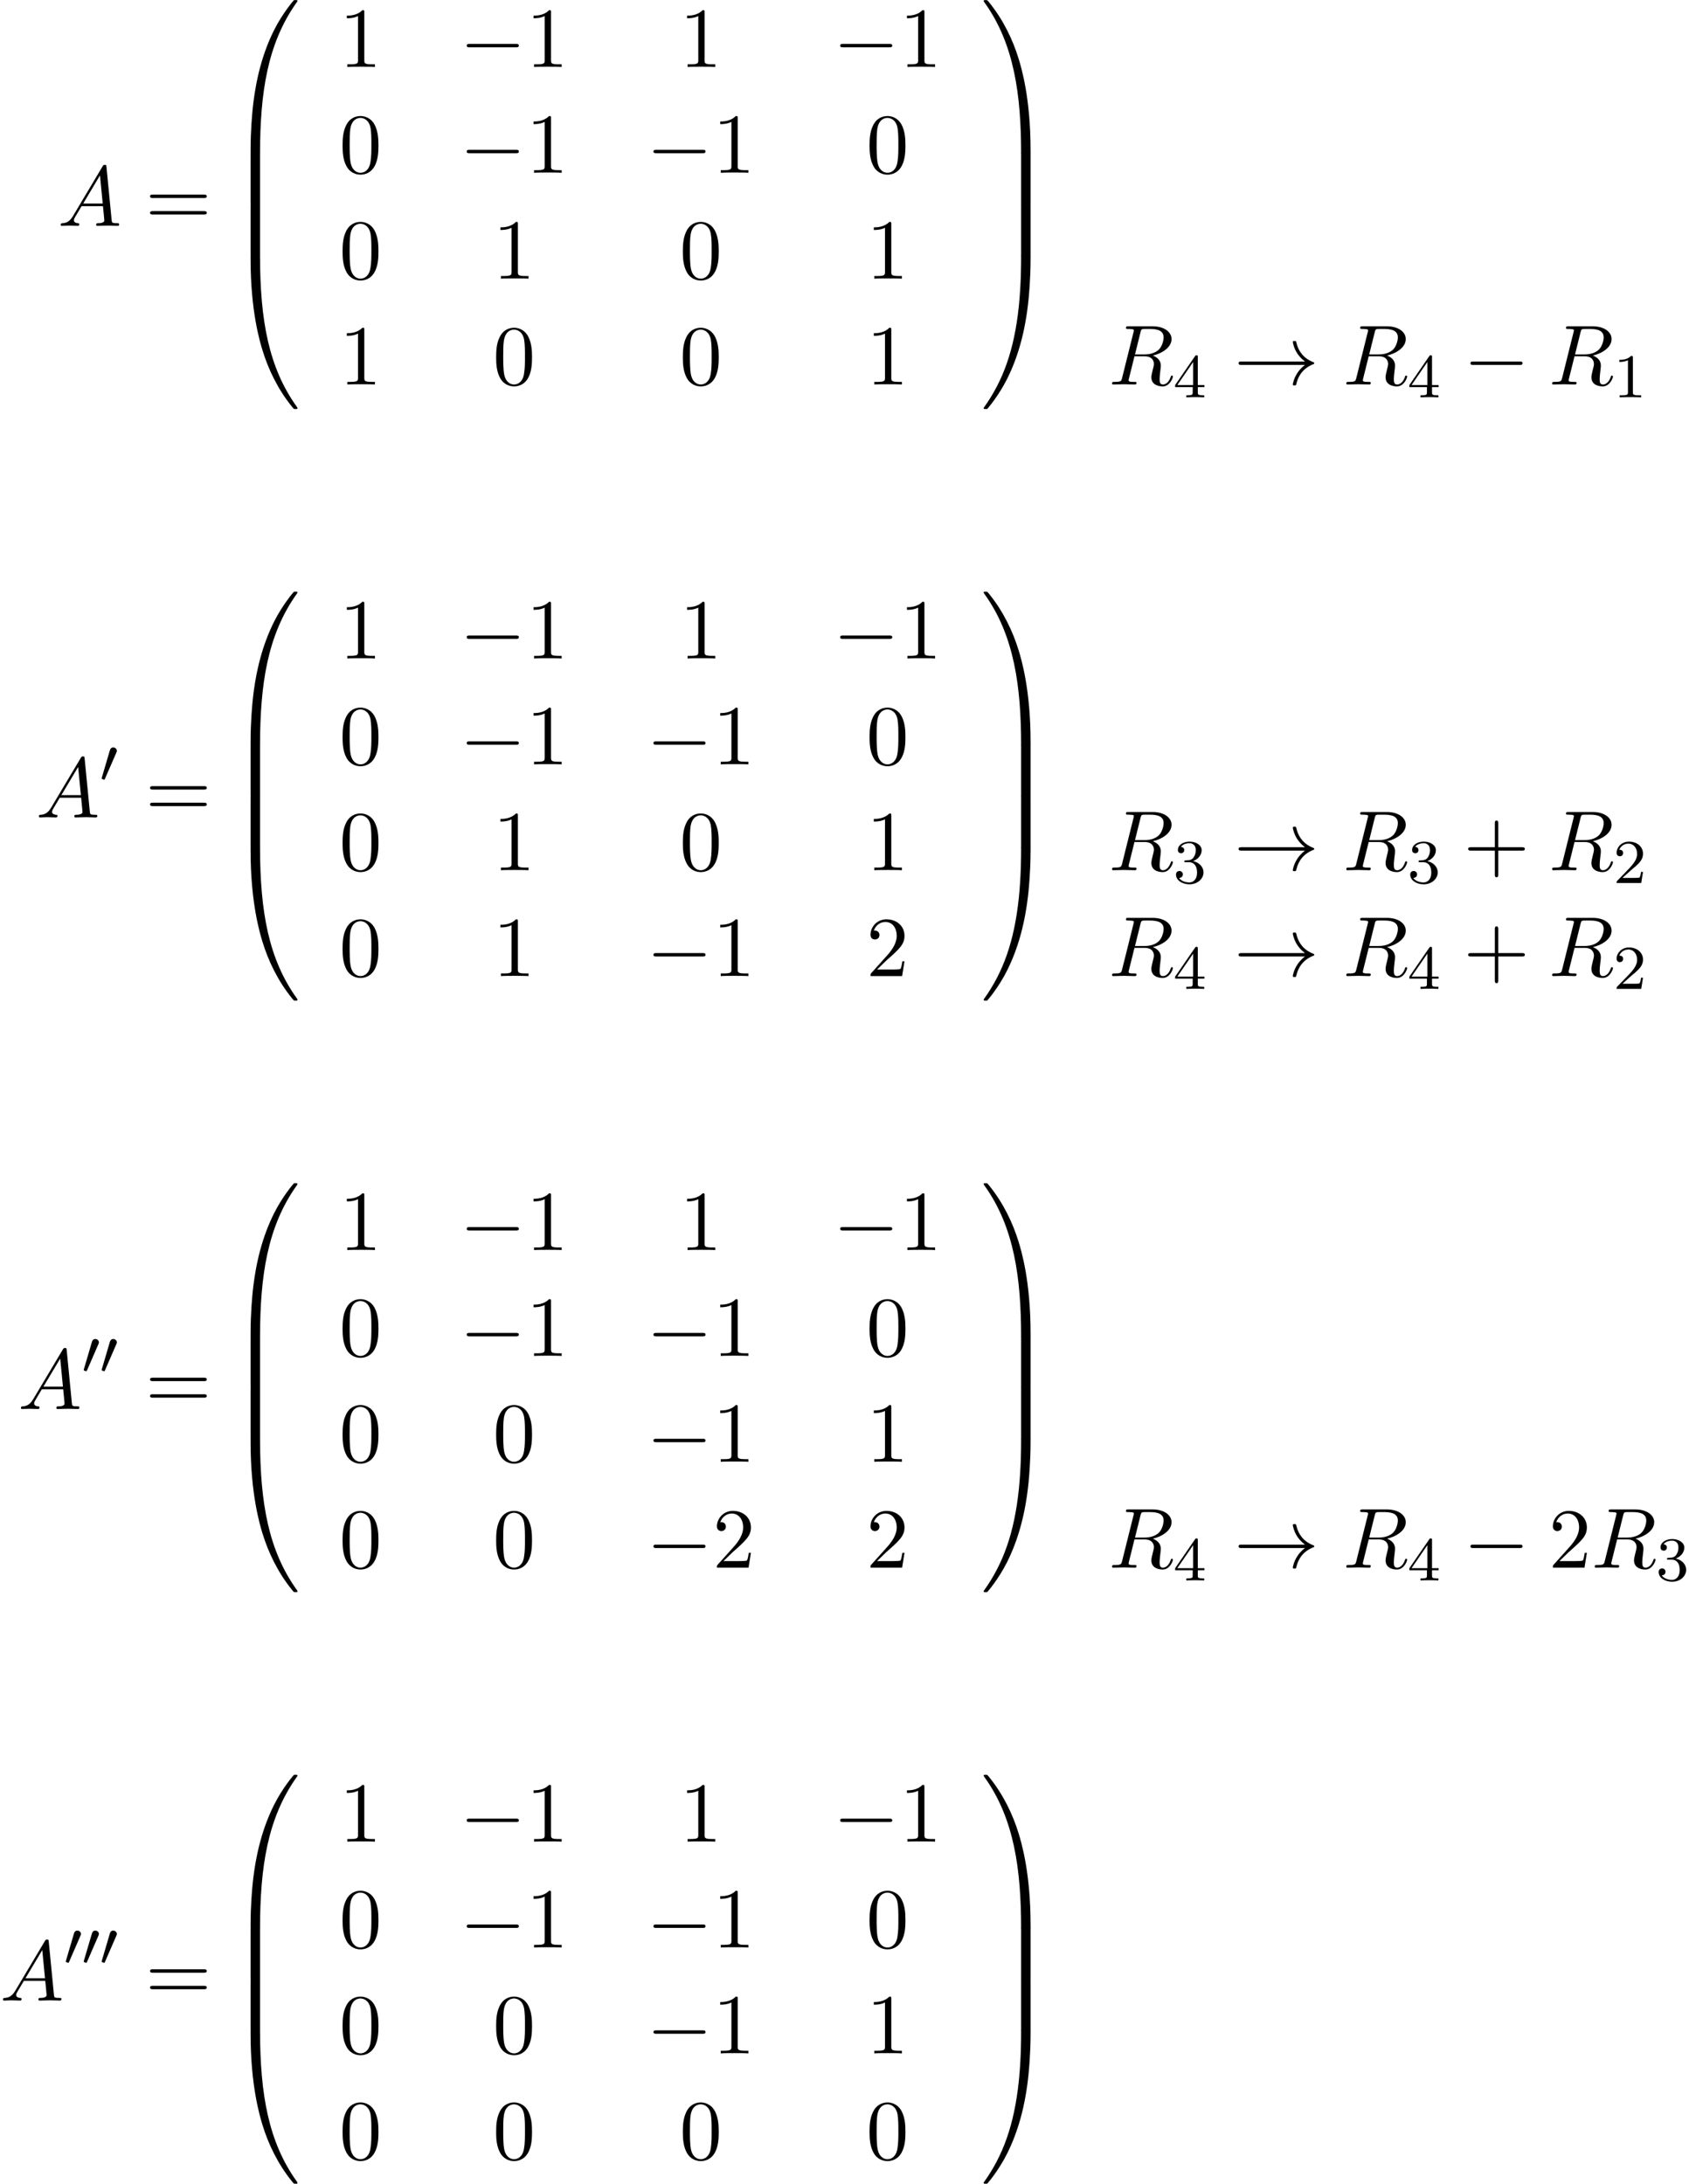 <?xml version='1.0' encoding='UTF-8'?>
<!-- This file was generated by dvisvgm 2.13.3 -->
<svg version='1.1' xmlns='http://www.w3.org/2000/svg' xmlns:xlink='http://www.w3.org/1999/xlink' width='216.224pt' height='279.512pt' viewBox='122.274 81.614 216.224 279.512'>
<defs>
<path id='g1-48' d='M2.112-3.778C2.152-3.881 2.184-3.937 2.184-4.017C2.184-4.28 1.945-4.455 1.722-4.455C1.403-4.455 1.315-4.176 1.283-4.065L.271-.63C.239-.534 .239-.51 .239-.502C.239-.43 .287-.414 .367-.391C.51-.327 .526-.327 .542-.327C.566-.327 .614-.327 .669-.462L2.112-3.778Z'/>
<path id='g5-43' d='M4.462-2.509H7.505C7.658-2.509 7.865-2.509 7.865-2.727S7.658-2.945 7.505-2.945H4.462V-6C4.462-6.153 4.462-6.36 4.244-6.36S4.025-6.153 4.025-6V-2.945H.971C.818-2.945 .611-2.945 .611-2.727S.818-2.509 .971-2.509H4.025V.545C4.025 .698 4.025 .905 4.244 .905S4.462 .698 4.462 .545V-2.509Z'/>
<path id='g5-48' d='M5.018-3.491C5.018-4.364 4.964-5.236 4.582-6.044C4.08-7.091 3.185-7.265 2.727-7.265C2.073-7.265 1.276-6.982 .829-5.967C.48-5.215 .425-4.364 .425-3.491C.425-2.673 .469-1.691 .916-.862C1.385 .022 2.182 .24 2.716 .24C3.305 .24 4.135 .011 4.615-1.025C4.964-1.778 5.018-2.629 5.018-3.491ZM2.716 0C2.291 0 1.647-.273 1.451-1.32C1.331-1.975 1.331-2.978 1.331-3.622C1.331-4.32 1.331-5.04 1.418-5.629C1.625-6.927 2.444-7.025 2.716-7.025C3.076-7.025 3.796-6.829 4.004-5.749C4.113-5.138 4.113-4.309 4.113-3.622C4.113-2.804 4.113-2.062 3.993-1.364C3.829-.327 3.207 0 2.716 0Z'/>
<path id='g5-49' d='M3.207-6.982C3.207-7.244 3.207-7.265 2.956-7.265C2.28-6.567 1.32-6.567 .971-6.567V-6.229C1.189-6.229 1.833-6.229 2.4-6.513V-.862C2.4-.469 2.367-.338 1.385-.338H1.036V0C1.418-.033 2.367-.033 2.804-.033S4.189-.033 4.571 0V-.338H4.222C3.24-.338 3.207-.458 3.207-.862V-6.982Z'/>
<path id='g5-50' d='M1.385-.84L2.542-1.964C4.244-3.469 4.898-4.058 4.898-5.149C4.898-6.393 3.916-7.265 2.585-7.265C1.353-7.265 .545-6.262 .545-5.291C.545-4.68 1.091-4.68 1.124-4.68C1.309-4.68 1.691-4.811 1.691-5.258C1.691-5.542 1.495-5.825 1.113-5.825C1.025-5.825 1.004-5.825 .971-5.815C1.222-6.524 1.811-6.927 2.444-6.927C3.436-6.927 3.905-6.044 3.905-5.149C3.905-4.276 3.36-3.415 2.76-2.738L.665-.404C.545-.284 .545-.262 .545 0H4.593L4.898-1.898H4.625C4.571-1.571 4.495-1.091 4.385-.927C4.309-.84 3.589-.84 3.349-.84H1.385Z'/>
<path id='g5-61' d='M7.495-3.567C7.658-3.567 7.865-3.567 7.865-3.785S7.658-4.004 7.505-4.004H.971C.818-4.004 .611-4.004 .611-3.785S.818-3.567 .982-3.567H7.495ZM7.505-1.451C7.658-1.451 7.865-1.451 7.865-1.669S7.658-1.887 7.495-1.887H.982C.818-1.887 .611-1.887 .611-1.669S.818-1.451 .971-1.451H7.505Z'/>
<path id='g3-65' d='M1.953-1.255C1.516-.524 1.091-.371 .611-.338C.48-.327 .382-.327 .382-.12C.382-.055 .436 0 .524 0C.818 0 1.156-.033 1.462-.033C1.822-.033 2.204 0 2.553 0C2.618 0 2.76 0 2.76-.207C2.76-.327 2.662-.338 2.585-.338C2.335-.36 2.073-.447 2.073-.72C2.073-.851 2.138-.971 2.225-1.124L3.055-2.52H5.793C5.815-2.291 5.967-.807 5.967-.698C5.967-.371 5.4-.338 5.182-.338C5.029-.338 4.92-.338 4.92-.12C4.92 0 5.051 0 5.073 0C5.52 0 5.989-.033 6.436-.033C6.709-.033 7.396 0 7.669 0C7.735 0 7.865 0 7.865-.218C7.865-.338 7.756-.338 7.615-.338C6.938-.338 6.938-.415 6.905-.731L6.24-7.549C6.218-7.767 6.218-7.811 6.033-7.811C5.858-7.811 5.815-7.735 5.749-7.625L1.953-1.255ZM3.262-2.858L5.411-6.458L5.76-2.858H3.262Z'/>
<path id='g3-82' d='M4.091-6.698C4.156-6.96 4.189-7.069 4.396-7.102C4.495-7.113 4.844-7.113 5.062-7.113C5.836-7.113 7.047-7.113 7.047-6.033C7.047-5.662 6.873-4.909 6.447-4.484C6.164-4.2 5.585-3.851 4.604-3.851H3.382L4.091-6.698ZM5.662-3.709C6.764-3.949 8.062-4.713 8.062-5.815C8.062-6.753 7.08-7.451 5.651-7.451H2.542C2.324-7.451 2.225-7.451 2.225-7.233C2.225-7.113 2.324-7.113 2.531-7.113C2.553-7.113 2.76-7.113 2.945-7.091C3.142-7.069 3.24-7.058 3.24-6.916C3.24-6.873 3.229-6.84 3.196-6.709L1.735-.851C1.625-.425 1.604-.338 .742-.338C.545-.338 .447-.338 .447-.12C.447 0 .578 0 .6 0C.905 0 1.669-.033 1.975-.033S3.055 0 3.36 0C3.447 0 3.578 0 3.578-.218C3.578-.338 3.48-.338 3.273-.338C2.869-.338 2.564-.338 2.564-.535C2.564-.6 2.585-.655 2.596-.72L3.316-3.611H4.615C5.607-3.611 5.804-3 5.804-2.618C5.804-2.455 5.716-2.116 5.651-1.865C5.575-1.56 5.476-1.156 5.476-.938C5.476 .24 6.785 .24 6.927 .24C7.855 .24 8.236-.862 8.236-1.015C8.236-1.145 8.116-1.145 8.105-1.145C8.007-1.145 7.985-1.069 7.964-.993C7.691-.185 7.222 0 6.971 0C6.611 0 6.535-.24 6.535-.665C6.535-1.004 6.6-1.56 6.644-1.909C6.665-2.062 6.687-2.269 6.687-2.422C6.687-3.262 5.956-3.6 5.662-3.709Z'/>
<path id='g0-48' d='M4.08 19.309C4.32 19.309 4.385 19.309 4.385 19.156C4.407 11.509 5.291 5.16 9.109-.175C9.185-.273 9.185-.295 9.185-.316C9.185-.425 9.109-.425 8.935-.425S8.738-.425 8.716-.404C8.673-.371 7.287 1.222 6.185 3.415C4.745 6.295 3.84 9.6 3.436 13.571C3.404 13.909 3.175 16.178 3.175 18.764V19.189C3.185 19.309 3.251 19.309 3.48 19.309H4.08Z'/>
<path id='g0-49' d='M6.36 18.764C6.36 12.098 5.171 8.193 4.833 7.091C4.091 4.669 2.88 2.116 1.058-.131C.895-.327 .851-.382 .807-.404C.785-.415 .775-.425 .6-.425C.436-.425 .349-.425 .349-.316C.349-.295 .349-.273 .491-.076C4.287 5.225 5.138 11.771 5.149 19.156C5.149 19.309 5.215 19.309 5.455 19.309H6.055C6.284 19.309 6.349 19.309 6.36 19.189V18.764Z'/>
<path id='g0-64' d='M3.48-.545C3.251-.545 3.185-.545 3.175-.425V0C3.175 6.665 4.364 10.571 4.702 11.673C5.444 14.095 6.655 16.647 8.476 18.895C8.64 19.091 8.684 19.145 8.727 19.167C8.749 19.178 8.76 19.189 8.935 19.189S9.185 19.189 9.185 19.08C9.185 19.058 9.185 19.036 9.12 18.938C5.487 13.898 4.396 7.833 4.385-.393C4.385-.545 4.32-.545 4.08-.545H3.48Z'/>
<path id='g0-65' d='M6.36-.425C6.349-.545 6.284-.545 6.055-.545H5.455C5.215-.545 5.149-.545 5.149-.393C5.149 .731 5.138 3.327 4.855 6.044C4.265 11.684 2.815 15.589 .425 18.938C.349 19.036 .349 19.058 .349 19.08C.349 19.189 .436 19.189 .6 19.189C.775 19.189 .796 19.189 .818 19.167C.862 19.135 2.247 17.542 3.349 15.349C4.789 12.469 5.695 9.164 6.098 5.193C6.131 4.855 6.36 2.585 6.36 0V-.425Z'/>
<path id='g0-66' d='M4.385 .185C4.385-.098 4.375-.109 4.08-.109H3.48C3.185-.109 3.175-.098 3.175 .185V6.36C3.175 6.644 3.185 6.655 3.48 6.655H4.08C4.375 6.655 4.385 6.644 4.385 6.36V.185Z'/>
<path id='g0-67' d='M6.36 .185C6.36-.098 6.349-.109 6.055-.109H5.455C5.16-.109 5.149-.098 5.149 .185V6.36C5.149 6.644 5.16 6.655 5.455 6.655H6.055C6.349 6.655 6.36 6.644 6.36 6.36V.185Z'/>
<path id='g2-0' d='M7.189-2.509C7.375-2.509 7.571-2.509 7.571-2.727S7.375-2.945 7.189-2.945H1.287C1.102-2.945 .905-2.945 .905-2.727S1.102-2.509 1.287-2.509H7.189Z'/>
<path id='g2-33' d='M9.098-2.509C8.498-2.051 8.204-1.604 8.116-1.462C7.625-.709 7.538-.022 7.538-.011C7.538 .12 7.669 .12 7.756 .12C7.942 .12 7.953 .098 7.996-.098C8.247-1.167 8.891-2.084 10.124-2.585C10.255-2.629 10.287-2.651 10.287-2.727S10.222-2.836 10.2-2.847C9.72-3.033 8.4-3.578 7.985-5.411C7.953-5.542 7.942-5.575 7.756-5.575C7.669-5.575 7.538-5.575 7.538-5.444C7.538-5.422 7.636-4.735 8.095-4.004C8.313-3.676 8.629-3.295 9.098-2.945H.993C.796-2.945 .6-2.945 .6-2.727S.796-2.509 .993-2.509H9.098Z'/>
<path id='g4-49' d='M2.503-5.077C2.503-5.292 2.487-5.3 2.271-5.3C1.945-4.981 1.522-4.79 .765-4.79V-4.527C.98-4.527 1.411-4.527 1.873-4.742V-.654C1.873-.359 1.849-.263 1.092-.263H.813V0C1.14-.024 1.825-.024 2.184-.024S3.236-.024 3.563 0V-.263H3.284C2.527-.263 2.503-.359 2.503-.654V-5.077Z'/>
<path id='g4-50' d='M2.248-1.626C2.375-1.745 2.71-2.008 2.837-2.12C3.332-2.574 3.802-3.013 3.802-3.738C3.802-4.686 3.005-5.3 2.008-5.3C1.052-5.3 .422-4.575 .422-3.866C.422-3.475 .733-3.419 .845-3.419C1.012-3.419 1.259-3.539 1.259-3.842C1.259-4.256 .861-4.256 .765-4.256C.996-4.838 1.53-5.037 1.921-5.037C2.662-5.037 3.045-4.407 3.045-3.738C3.045-2.909 2.463-2.303 1.522-1.339L.518-.303C.422-.215 .422-.199 .422 0H3.571L3.802-1.427H3.555C3.531-1.267 3.467-.869 3.371-.717C3.324-.654 2.718-.654 2.59-.654H1.172L2.248-1.626Z'/>
<path id='g4-51' d='M2.016-2.662C2.646-2.662 3.045-2.2 3.045-1.363C3.045-.367 2.479-.072 2.056-.072C1.618-.072 1.02-.231 .741-.654C1.028-.654 1.227-.837 1.227-1.1C1.227-1.355 1.044-1.538 .789-1.538C.574-1.538 .351-1.403 .351-1.084C.351-.327 1.164 .167 2.072 .167C3.132 .167 3.873-.566 3.873-1.363C3.873-2.024 3.347-2.63 2.534-2.805C3.164-3.029 3.634-3.571 3.634-4.208S2.917-5.3 2.088-5.3C1.235-5.3 .59-4.838 .59-4.232C.59-3.937 .789-3.81 .996-3.81C1.243-3.81 1.403-3.985 1.403-4.216C1.403-4.511 1.148-4.623 .972-4.631C1.307-5.069 1.921-5.093 2.064-5.093C2.271-5.093 2.877-5.029 2.877-4.208C2.877-3.65 2.646-3.316 2.534-3.188C2.295-2.941 2.112-2.925 1.626-2.893C1.474-2.885 1.411-2.877 1.411-2.774C1.411-2.662 1.482-2.662 1.618-2.662H2.016Z'/>
<path id='g4-52' d='M3.14-5.157C3.14-5.316 3.14-5.38 2.973-5.38C2.869-5.38 2.861-5.372 2.782-5.26L.239-1.57V-1.307H2.487V-.646C2.487-.351 2.463-.263 1.849-.263H1.666V0C2.343-.024 2.359-.024 2.813-.024S3.284-.024 3.961 0V-.263H3.778C3.164-.263 3.14-.351 3.14-.646V-1.307H3.985V-1.57H3.14V-5.157ZM2.542-4.511V-1.57H.518L2.542-4.511Z'/>
</defs>
<g id='page1'>
<use x='129.663' y='110.523' xlink:href='#g3-65'/>
<use x='140.875' y='110.523' xlink:href='#g5-61'/>
<use x='151.178' y='82.05' xlink:href='#g0-48'/>
<use x='151.178' y='101.25' xlink:href='#g0-66'/>
<use x='151.178' y='107.796' xlink:href='#g0-66'/>
<use x='151.178' y='114.778' xlink:href='#g0-64'/>
<use x='165.705' y='90.182' xlink:href='#g5-49'/>
<use x='181.122' y='90.182' xlink:href='#g2-0'/>
<use x='189.607' y='90.182' xlink:href='#g5-49'/>
<use x='209.267' y='90.182' xlink:href='#g5-49'/>
<use x='228.926' y='90.182' xlink:href='#g2-0'/>
<use x='237.411' y='90.182' xlink:href='#g5-49'/>
<use x='165.705' y='103.731' xlink:href='#g5-48'/>
<use x='181.122' y='103.731' xlink:href='#g2-0'/>
<use x='189.607' y='103.731' xlink:href='#g5-49'/>
<use x='205.024' y='103.731' xlink:href='#g2-0'/>
<use x='213.509' y='103.731' xlink:href='#g5-49'/>
<use x='233.169' y='103.731' xlink:href='#g5-48'/>
<use x='165.705' y='117.28' xlink:href='#g5-48'/>
<use x='185.365' y='117.28' xlink:href='#g5-49'/>
<use x='209.267' y='117.28' xlink:href='#g5-48'/>
<use x='233.169' y='117.28' xlink:href='#g5-49'/>
<use x='165.705' y='130.829' xlink:href='#g5-49'/>
<use x='185.365' y='130.829' xlink:href='#g5-48'/>
<use x='209.267' y='130.829' xlink:href='#g5-48'/>
<use x='233.169' y='130.829' xlink:href='#g5-49'/>
<use x='247.847' y='82.05' xlink:href='#g0-49'/>
<use x='247.847' y='101.25' xlink:href='#g0-67'/>
<use x='247.847' y='107.796' xlink:href='#g0-67'/>
<use x='247.847' y='114.778' xlink:href='#g0-65'/>
<use x='264.192' y='130.829' xlink:href='#g3-82'/>
<use x='272.475' y='132.466' xlink:href='#g4-52'/>
<use x='280.238' y='130.829' xlink:href='#g2-33'/>
<use x='294.177' y='130.829' xlink:href='#g3-82'/>
<use x='302.46' y='132.466' xlink:href='#g4-52'/>
<use x='309.617' y='130.829' xlink:href='#g2-0'/>
<use x='320.526' y='130.829' xlink:href='#g3-82'/>
<use x='328.809' y='132.466' xlink:href='#g4-49'/>
<use x='126.868' y='186.239' xlink:href='#g3-65'/>
<use x='135.05' y='181.735' xlink:href='#g1-48'/>
<use x='140.875' y='186.239' xlink:href='#g5-61'/>
<use x='151.178' y='157.766' xlink:href='#g0-48'/>
<use x='151.178' y='176.966' xlink:href='#g0-66'/>
<use x='151.178' y='183.512' xlink:href='#g0-66'/>
<use x='151.178' y='190.494' xlink:href='#g0-64'/>
<use x='165.705' y='165.898' xlink:href='#g5-49'/>
<use x='181.122' y='165.898' xlink:href='#g2-0'/>
<use x='189.607' y='165.898' xlink:href='#g5-49'/>
<use x='209.267' y='165.898' xlink:href='#g5-49'/>
<use x='228.926' y='165.898' xlink:href='#g2-0'/>
<use x='237.411' y='165.898' xlink:href='#g5-49'/>
<use x='165.705' y='179.447' xlink:href='#g5-48'/>
<use x='181.122' y='179.447' xlink:href='#g2-0'/>
<use x='189.607' y='179.447' xlink:href='#g5-49'/>
<use x='205.024' y='179.447' xlink:href='#g2-0'/>
<use x='213.509' y='179.447' xlink:href='#g5-49'/>
<use x='233.169' y='179.447' xlink:href='#g5-48'/>
<use x='165.705' y='192.996' xlink:href='#g5-48'/>
<use x='185.365' y='192.996' xlink:href='#g5-49'/>
<use x='209.267' y='192.996' xlink:href='#g5-48'/>
<use x='233.169' y='192.996' xlink:href='#g5-49'/>
<use x='165.705' y='206.545' xlink:href='#g5-48'/>
<use x='185.365' y='206.545' xlink:href='#g5-49'/>
<use x='205.024' y='206.545' xlink:href='#g2-0'/>
<use x='213.509' y='206.545' xlink:href='#g5-49'/>
<use x='233.169' y='206.545' xlink:href='#g5-50'/>
<use x='247.847' y='157.766' xlink:href='#g0-49'/>
<use x='247.847' y='176.966' xlink:href='#g0-67'/>
<use x='247.847' y='183.512' xlink:href='#g0-67'/>
<use x='247.847' y='190.494' xlink:href='#g0-65'/>
<use x='264.192' y='192.996' xlink:href='#g3-82'/>
<use x='272.475' y='194.633' xlink:href='#g4-51'/>
<use x='280.238' y='192.996' xlink:href='#g2-33'/>
<use x='294.177' y='192.996' xlink:href='#g3-82'/>
<use x='302.46' y='194.633' xlink:href='#g4-51'/>
<use x='309.617' y='192.996' xlink:href='#g5-43'/>
<use x='320.526' y='192.996' xlink:href='#g3-82'/>
<use x='328.809' y='194.633' xlink:href='#g4-50'/>
<use x='264.192' y='206.545' xlink:href='#g3-82'/>
<use x='272.475' y='208.182' xlink:href='#g4-52'/>
<use x='280.238' y='206.545' xlink:href='#g2-33'/>
<use x='294.177' y='206.545' xlink:href='#g3-82'/>
<use x='302.46' y='208.182' xlink:href='#g4-52'/>
<use x='309.617' y='206.545' xlink:href='#g5-43'/>
<use x='320.526' y='206.545' xlink:href='#g3-82'/>
<use x='328.809' y='208.182' xlink:href='#g4-50'/>
<use x='124.571' y='261.955' xlink:href='#g3-65'/>
<use x='132.753' y='257.451' xlink:href='#g1-48'/>
<use x='135.05' y='257.451' xlink:href='#g1-48'/>
<use x='140.875' y='261.955' xlink:href='#g5-61'/>
<use x='151.178' y='233.482' xlink:href='#g0-48'/>
<use x='151.178' y='252.682' xlink:href='#g0-66'/>
<use x='151.178' y='259.228' xlink:href='#g0-66'/>
<use x='151.178' y='266.21' xlink:href='#g0-64'/>
<use x='165.705' y='241.614' xlink:href='#g5-49'/>
<use x='181.122' y='241.614' xlink:href='#g2-0'/>
<use x='189.607' y='241.614' xlink:href='#g5-49'/>
<use x='209.267' y='241.614' xlink:href='#g5-49'/>
<use x='228.926' y='241.614' xlink:href='#g2-0'/>
<use x='237.411' y='241.614' xlink:href='#g5-49'/>
<use x='165.705' y='255.163' xlink:href='#g5-48'/>
<use x='181.122' y='255.163' xlink:href='#g2-0'/>
<use x='189.607' y='255.163' xlink:href='#g5-49'/>
<use x='205.024' y='255.163' xlink:href='#g2-0'/>
<use x='213.509' y='255.163' xlink:href='#g5-49'/>
<use x='233.169' y='255.163' xlink:href='#g5-48'/>
<use x='165.705' y='268.712' xlink:href='#g5-48'/>
<use x='185.365' y='268.712' xlink:href='#g5-48'/>
<use x='205.024' y='268.712' xlink:href='#g2-0'/>
<use x='213.509' y='268.712' xlink:href='#g5-49'/>
<use x='233.169' y='268.712' xlink:href='#g5-49'/>
<use x='165.705' y='282.261' xlink:href='#g5-48'/>
<use x='185.365' y='282.261' xlink:href='#g5-48'/>
<use x='205.024' y='282.261' xlink:href='#g2-0'/>
<use x='213.509' y='282.261' xlink:href='#g5-50'/>
<use x='233.169' y='282.261' xlink:href='#g5-50'/>
<use x='247.847' y='233.482' xlink:href='#g0-49'/>
<use x='247.847' y='252.682' xlink:href='#g0-67'/>
<use x='247.847' y='259.228' xlink:href='#g0-67'/>
<use x='247.847' y='266.21' xlink:href='#g0-65'/>
<use x='264.192' y='282.261' xlink:href='#g3-82'/>
<use x='272.475' y='283.898' xlink:href='#g4-52'/>
<use x='280.238' y='282.261' xlink:href='#g2-33'/>
<use x='294.177' y='282.261' xlink:href='#g3-82'/>
<use x='302.46' y='283.898' xlink:href='#g4-52'/>
<use x='309.617' y='282.261' xlink:href='#g2-0'/>
<use x='320.526' y='282.261' xlink:href='#g5-50'/>
<use x='325.981' y='282.261' xlink:href='#g3-82'/>
<use x='334.264' y='283.898' xlink:href='#g4-51'/>
<use x='122.274' y='337.671' xlink:href='#g3-65'/>
<use x='130.456' y='333.167' xlink:href='#g1-48'/>
<use x='132.753' y='333.167' xlink:href='#g1-48'/>
<use x='135.05' y='333.167' xlink:href='#g1-48'/>
<use x='140.875' y='337.671' xlink:href='#g5-61'/>
<use x='151.178' y='309.198' xlink:href='#g0-48'/>
<use x='151.178' y='328.398' xlink:href='#g0-66'/>
<use x='151.178' y='334.944' xlink:href='#g0-66'/>
<use x='151.178' y='341.926' xlink:href='#g0-64'/>
<use x='165.705' y='317.33' xlink:href='#g5-49'/>
<use x='181.122' y='317.33' xlink:href='#g2-0'/>
<use x='189.607' y='317.33' xlink:href='#g5-49'/>
<use x='209.267' y='317.33' xlink:href='#g5-49'/>
<use x='228.926' y='317.33' xlink:href='#g2-0'/>
<use x='237.411' y='317.33' xlink:href='#g5-49'/>
<use x='165.705' y='330.879' xlink:href='#g5-48'/>
<use x='181.122' y='330.879' xlink:href='#g2-0'/>
<use x='189.607' y='330.879' xlink:href='#g5-49'/>
<use x='205.024' y='330.879' xlink:href='#g2-0'/>
<use x='213.509' y='330.879' xlink:href='#g5-49'/>
<use x='233.169' y='330.879' xlink:href='#g5-48'/>
<use x='165.705' y='344.428' xlink:href='#g5-48'/>
<use x='185.365' y='344.428' xlink:href='#g5-48'/>
<use x='205.024' y='344.428' xlink:href='#g2-0'/>
<use x='213.509' y='344.428' xlink:href='#g5-49'/>
<use x='233.169' y='344.428' xlink:href='#g5-49'/>
<use x='165.705' y='357.977' xlink:href='#g5-48'/>
<use x='185.365' y='357.977' xlink:href='#g5-48'/>
<use x='209.267' y='357.977' xlink:href='#g5-48'/>
<use x='233.169' y='357.977' xlink:href='#g5-48'/>
<use x='247.847' y='309.198' xlink:href='#g0-49'/>
<use x='247.847' y='328.398' xlink:href='#g0-67'/>
<use x='247.847' y='334.944' xlink:href='#g0-67'/>
<use x='247.847' y='341.926' xlink:href='#g0-65'/>
</g>
</svg><!--Rendered by QuickLaTeX.com-->